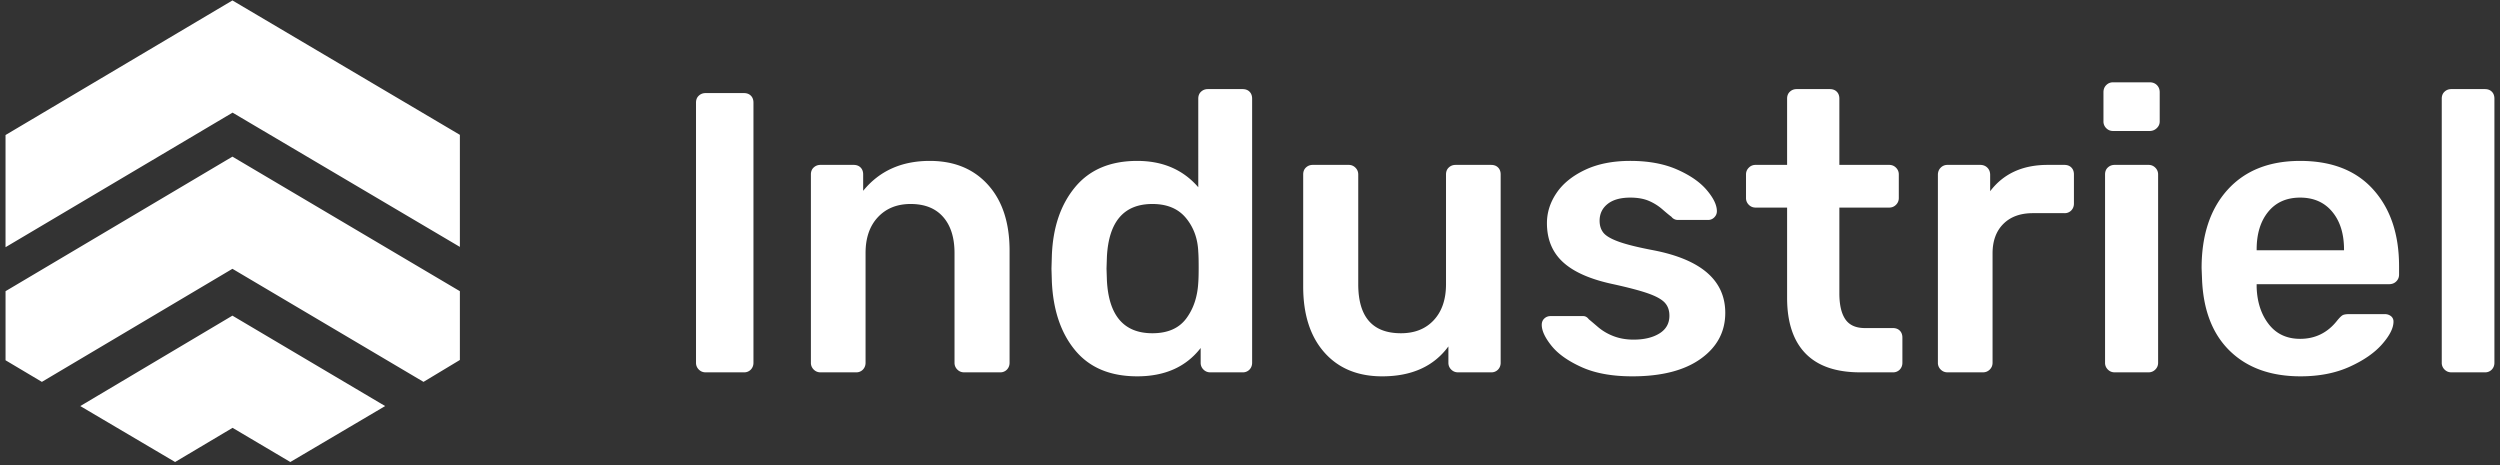 <svg width="188" height="35" viewBox="0 0 188 35" xmlns="http://www.w3.org/2000/svg"><rect x="0" y="0" width="188" height="35" fill="#333333" stroke="none"/><title>logo-white</title><g fill="#FFF" fill-rule="evenodd"><path d="M52.55 27.79a.694.694 0 0 1-.21-.51V7.72c0-.22.07-.395.21-.525.14-.13.31-.195.51-.195h2.88c.22 0 .395.065.525.195s.195.305.195.525v19.56c0 .2-.065.37-.195.51a.682.682 0 0 1-.525.21h-2.88c-.2 0-.37-.07-.51-.21zm8.64 0a.694.694 0 0 1-.21-.51V13.12c0-.22.07-.395.21-.525.14-.13.31-.195.51-.195h2.49c.22 0 .395.065.525.195s.195.305.195.525v1.23c1.22-1.5 2.89-2.25 5.01-2.25 1.84 0 3.3.6 4.38 1.8 1.08 1.2 1.62 2.85 1.62 4.95v8.43c0 .2-.065.37-.195.51a.682.682 0 0 1-.525.21h-2.7c-.2 0-.37-.07-.51-.21a.694.694 0 0 1-.21-.51v-8.25c0-1.16-.285-2.065-.855-2.715-.57-.65-1.385-.975-2.445-.975-1.02 0-1.84.33-2.46.99-.62.66-.93 1.56-.93 2.7v8.25c0 .2-.065.37-.195.51a.682.682 0 0 1-.525.21H61.7c-.2 0-.37-.07-.51-.21zm19.68-1.425c-1.08-1.29-1.67-3.015-1.77-5.175l-.03-.99.03-.99c.08-2.12.665-3.835 1.755-5.145 1.09-1.31 2.645-1.965 4.665-1.965 1.92 0 3.45.66 4.59 1.98V7.42c0-.22.07-.395.21-.525.14-.13.31-.195.51-.195h2.61c.22 0 .395.065.525.195s.195.305.195.525v19.86c0 .2-.065.37-.195.51a.682.682 0 0 1-.525.21h-2.43c-.2 0-.37-.07-.51-.21a.694.694 0 0 1-.21-.51v-1.11c-1.1 1.42-2.69 2.13-4.77 2.13-2.02 0-3.57-.645-4.65-1.935zm8.325-2.4c.55-.73.855-1.635.915-2.715.02-.24.03-.62.03-1.14 0-.54-.01-.93-.03-1.17-.04-1-.35-1.85-.93-2.55-.58-.7-1.42-1.05-2.52-1.05-2.14 0-3.28 1.32-3.42 3.96l-.03.9.03.9c.14 2.64 1.28 3.96 3.42 3.96 1.14 0 1.985-.365 2.535-1.095zM99.59 26.5C98.53 25.3 98 23.65 98 21.55v-8.43c0-.22.07-.395.21-.525.14-.13.31-.195.51-.195h2.7c.2 0 .37.07.51.21.14.14.21.31.21.51v8.25c0 2.46 1.07 3.69 3.21 3.69 1.04 0 1.865-.33 2.475-.99.61-.66.915-1.56.915-2.7v-8.25c0-.22.07-.395.21-.525.14-.13.31-.195.51-.195h2.67c.22 0 .395.065.525.195s.195.305.195.525v14.16c0 .2-.065.37-.195.51a.682.682 0 0 1-.525.21h-2.49c-.2 0-.37-.07-.51-.21a.694.694 0 0 1-.21-.51v-1.23c-1.1 1.5-2.76 2.25-4.98 2.25-1.84 0-3.29-.6-4.35-1.8zm19.35 1.11c-1.02-.46-1.775-.995-2.265-1.605-.49-.61-.735-1.135-.735-1.575 0-.2.065-.36.195-.48s.285-.18.465-.18h2.46c.16 0 .3.08.42.24.1.08.325.27.675.57.35.3.75.535 1.2.705.45.17.945.255 1.485.255.8 0 1.45-.155 1.95-.465.5-.31.75-.755.75-1.335 0-.4-.115-.725-.345-.975-.23-.25-.64-.48-1.23-.69-.59-.21-1.475-.445-2.655-.705-1.7-.36-2.955-.91-3.765-1.65-.81-.74-1.215-1.72-1.215-2.94 0-.8.24-1.555.72-2.265.48-.71 1.195-1.29 2.145-1.74.95-.45 2.085-.675 3.405-.675 1.36 0 2.53.215 3.51.645.98.43 1.725.945 2.235 1.545.51.6.765 1.13.765 1.59 0 .18-.065.335-.195.465a.635.635 0 0 1-.465.195h-2.25a.6.6 0 0 1-.51-.24c-.14-.1-.365-.285-.675-.555a3.827 3.827 0 0 0-1.035-.645c-.38-.16-.84-.24-1.38-.24-.74 0-1.31.16-1.71.48-.4.32-.6.74-.6 1.26 0 .36.095.66.285.9.19.24.575.465 1.155.675.58.21 1.45.425 2.61.645 3.6.7 5.4 2.27 5.4 4.71 0 1.42-.615 2.57-1.845 3.45-1.23.88-2.945 1.32-5.145 1.32-1.52 0-2.79-.23-3.81-.69zm16.83-1.035c-.92-.95-1.38-2.345-1.38-4.185v-6.78h-2.37c-.2 0-.37-.07-.51-.21a.694.694 0 0 1-.21-.51v-1.77c0-.2.07-.37.21-.51.14-.14.31-.21.51-.21h2.37V7.42c0-.22.07-.395.21-.525.14-.13.31-.195.51-.195h2.49c.22 0 .395.065.525.195s.195.305.195.525v4.98h3.75c.2 0 .37.07.51.21.14.14.21.31.21.51v1.77c0 .2-.07.37-.21.51-.14.14-.31.21-.51.21h-3.75v6.45c0 .86.15 1.51.45 1.95.3.44.79.66 1.47.66h2.1c.22 0 .395.065.525.195s.195.305.195.525v1.89c0 .2-.065.37-.195.51a.682.682 0 0 1-.525.21h-2.46c-1.82 0-3.19-.475-4.11-1.425zm10.17 1.215a.694.694 0 0 1-.21-.51V13.15c0-.22.07-.4.21-.54.14-.14.31-.21.51-.21h2.46c.22 0 .4.07.54.21.14.14.21.32.21.54v1.23c1-1.32 2.44-1.98 4.32-1.98h1.26c.22 0 .395.065.525.195s.195.305.195.525v2.19c0 .2-.065.37-.195.51a.682.682 0 0 1-.525.21h-2.37c-.94 0-1.68.27-2.22.81-.54.54-.81 1.28-.81 2.22v8.22c0 .2-.07.37-.21.51-.14.14-.31.21-.51.21h-2.67c-.2 0-.37-.07-.51-.21zm12.45-18.15a.694.694 0 0 1-.21-.51V6.94c0-.22.07-.4.21-.54.14-.14.31-.21.51-.21h2.76c.22 0 .4.07.54.21.14.14.21.32.21.54v2.19c0 .2-.075.37-.225.51a.745.745 0 0 1-.525.21h-2.76c-.2 0-.37-.07-.51-.21zm.12 18.15a.694.694 0 0 1-.21-.51V13.12c0-.22.07-.395.21-.525.14-.13.31-.195.51-.195h2.55c.2 0 .37.07.51.21.14.14.21.31.21.51v14.16c0 .2-.07.37-.21.51-.14.14-.31.21-.51.21h-2.55c-.2 0-.37-.07-.51-.21zm9.165-1.41c-1.31-1.28-2.005-3.1-2.085-5.46l-.03-.75c0-2.5.655-4.47 1.965-5.91 1.31-1.44 3.125-2.16 5.445-2.16 2.38 0 4.215.72 5.505 2.16 1.29 1.44 1.935 3.36 1.935 5.76v.63c0 .2-.07.37-.21.51-.14.14-.32.21-.54.21h-9.96v.24c.04 1.12.345 2.045.915 2.775.57.73 1.355 1.095 2.355 1.095 1.14 0 2.07-.46 2.79-1.38.18-.22.32-.355.42-.405.1-.05.27-.075.51-.075h2.64c.18 0 .335.05.465.15a.5.5 0 0 1 .195.42c0 .48-.285 1.045-.855 1.695-.57.65-1.385 1.215-2.445 1.695-1.06.48-2.29.72-3.69.72-2.24 0-4.015-.64-5.325-1.92zm8.595-7.56v-.06c0-1.18-.295-2.125-.885-2.835-.59-.71-1.395-1.065-2.415-1.065s-1.82.355-2.4 1.065c-.58.71-.87 1.655-.87 2.835v.06h6.57zm7.56 8.97a.694.694 0 0 1-.21-.51V7.42c0-.22.07-.395.21-.525.14-.13.31-.195.51-.195h2.52c.22 0 .395.065.525.195s.195.305.195.525v19.86c0 .2-.065.37-.195.51a.682.682 0 0 1-.525.21h-2.52c-.2 0-.37-.07-.51-.21zM17.49 8.47L.416 18.59v-8.436L17.479.033 34.583 10.14v8.427L17.49 8.47zm14.359 20.247l-14.37-8.503L3.15 28.717.417 27.092v-5.195l17.062-10.118 17.104 10.118v5.173l-2.734 1.647zm-14.36 3.456l-4.322 2.57-7.13-4.207 11.441-6.799 11.485 6.799-7.131 4.207-4.343-2.57z"/></g></svg>